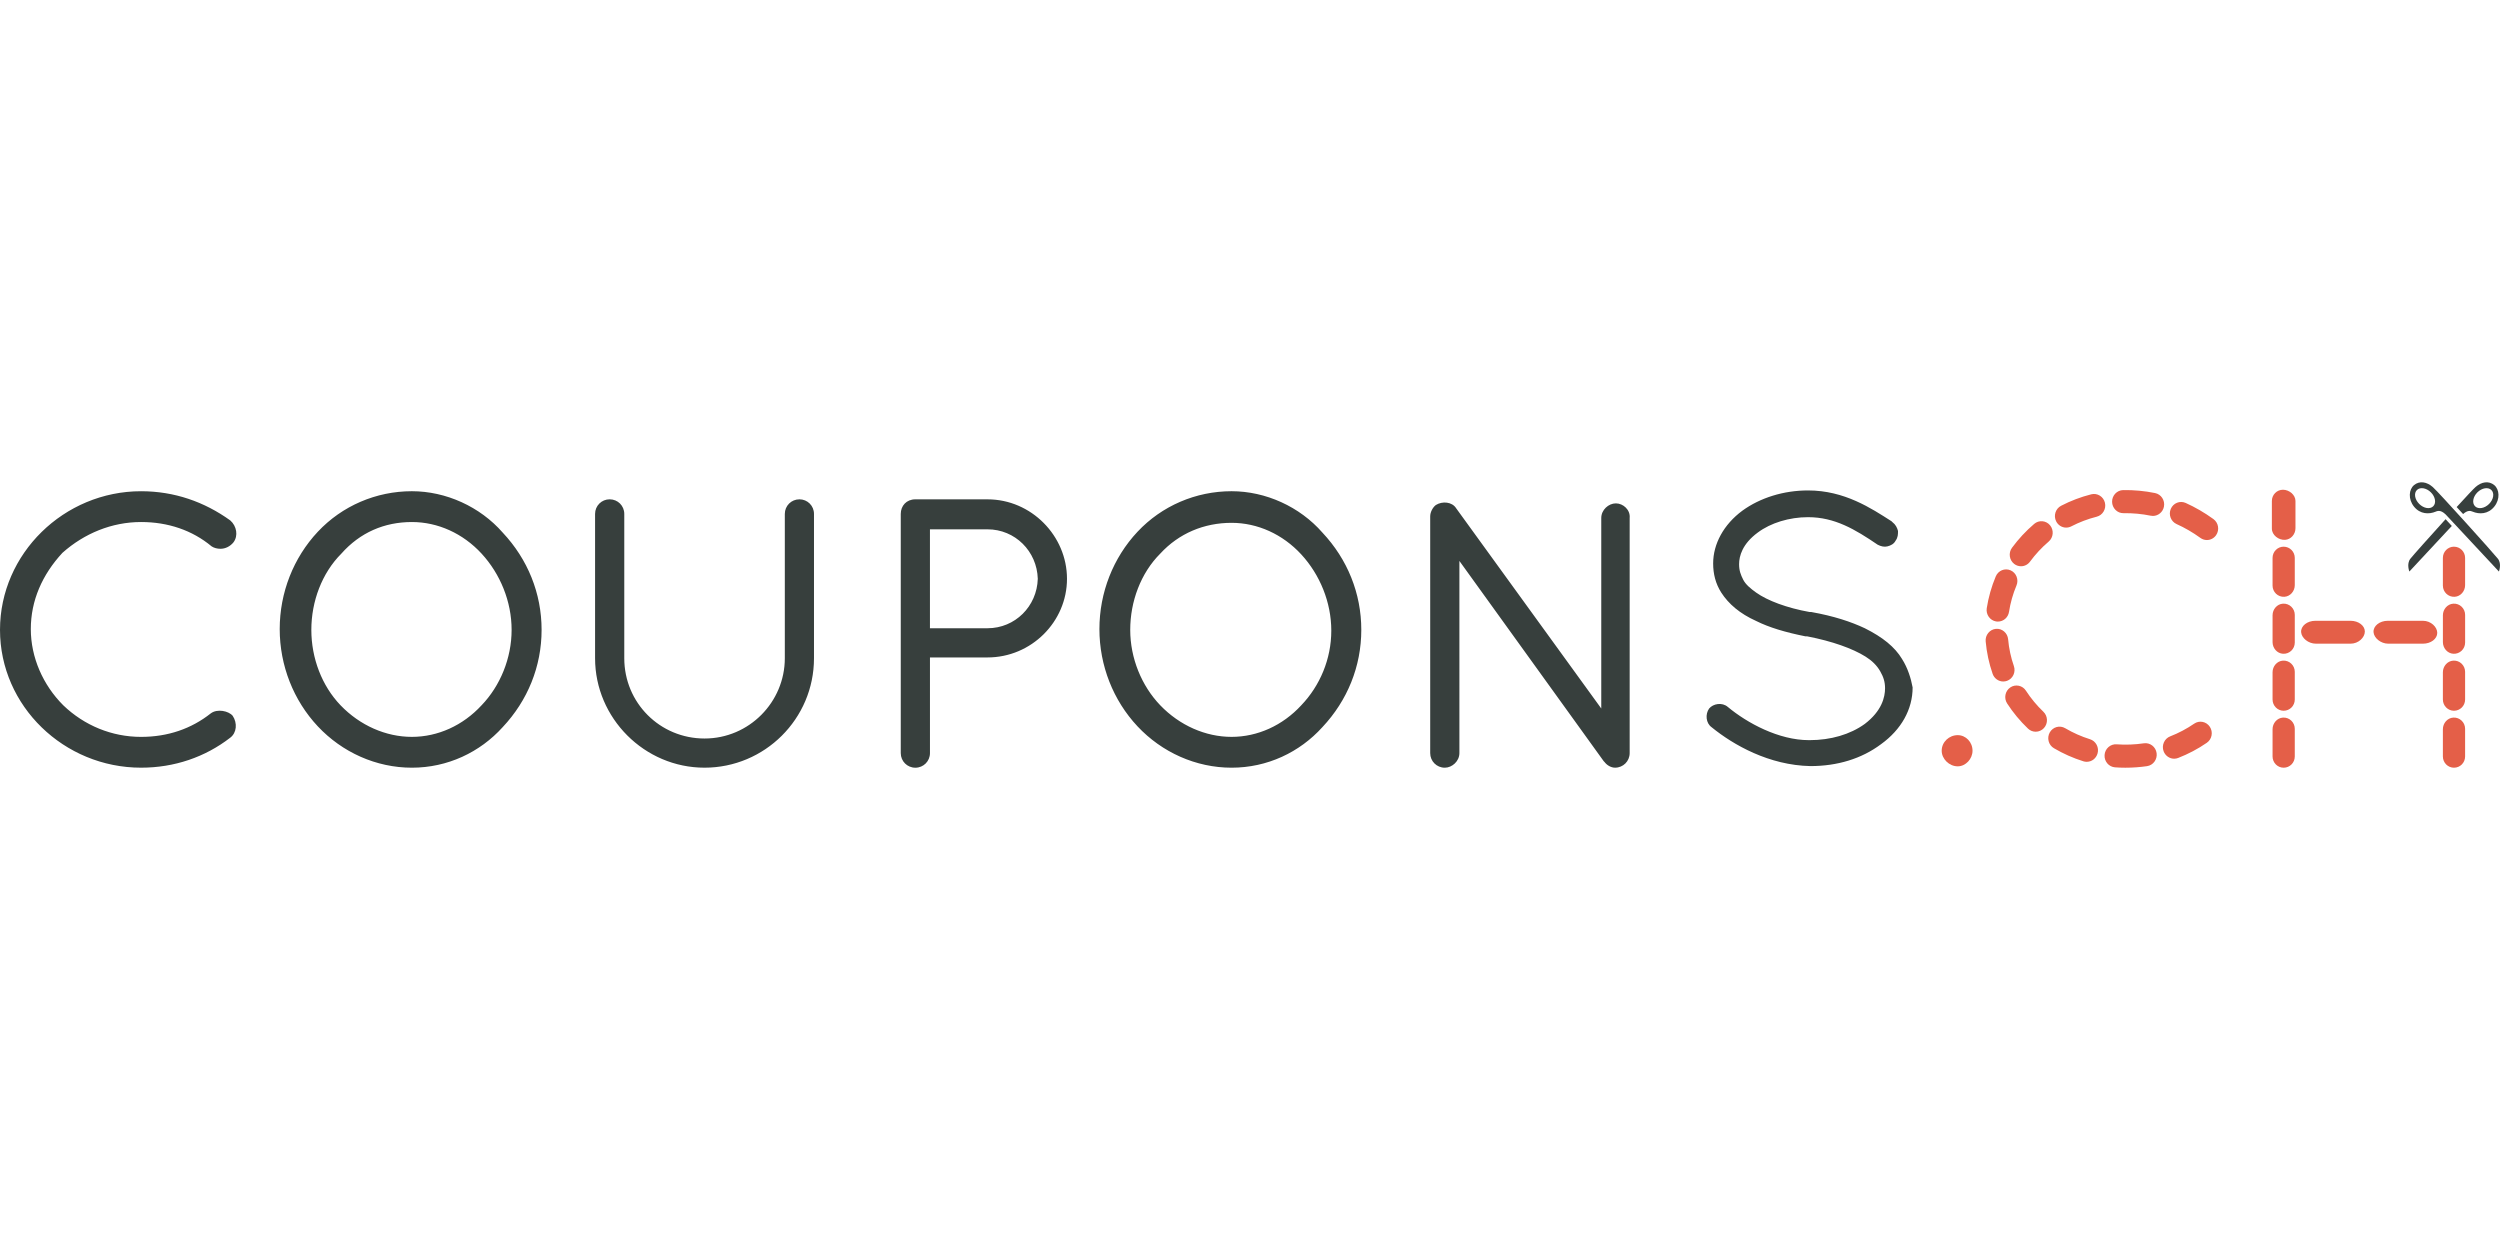 <?xml version="1.0" encoding="UTF-8"?>
<svg xmlns="http://www.w3.org/2000/svg" id="Ebene_2" data-name="Ebene 2" viewBox="0 -349.502 1811.69 905.845">
  <defs>
    <style>
      .cls-1 {
        isolation: isolate;
      }

      .cls-1, .cls-2 {
        fill: #e45f48;
      }

      .cls-1, .cls-2, .cls-3 {
        stroke-width: 0px;
      }

      .cls-3 {
        fill: #373f3d;
      }
    </style>
  </defs>
  <g id="Ebene_1-2" data-name="Ebene 1">
    <path class="cls-1" d="M1418.72,205.84c-6.25,0-11.62-5.42-11.62-11.3,0-6.33,5.36-11.3,11.62-11.3,5.8,0,10.72,4.97,10.72,11.3,0,5.87-4.91,11.3-10.72,11.3Z"/>
    <g>
      <g>
        <path class="cls-3" d="M1810.18,55.42c-2.91-3.73-42.84-48.13-47.19-51.96-4.36-3.83-9.6-4.72-13.58-1.43-3.78,3.12-4.44,10.18,0,15.66,4.44,5.47,10.82,5.64,15.73,3.56,1.7-.71,4.29-1.43,8.58,3.56,1.43,1.43,37.18,39.86,37.18,39.86,0,0,2.19-5.52-.72-9.25h0ZM1761.61,7.29c3.27,3.25,4.02,7.77,1.69,10.09-2.34,2.33-6.87,1.57-10.14-1.68s-4.02-7.77-1.69-10.09c2.34-2.33,6.87-1.57,10.14,1.68Z"/>
        <path class="cls-3" d="M1746.73,55.42c-2.91,3.73-.72,9.25-.72,9.25,0,0,20.1-21.61,30.76-33.03l-4.52-4.9c-11.69,12.9-23.96,26.65-25.52,28.67ZM1807.51,2.03c-3.99-3.29-9.24-2.4-13.58,1.43-1.46,1.28-6.94,7.15-13.65,14.49l4.68,5.06c3.26-2.95,5.38-2.37,6.82-1.76,4.92,2.08,11.29,1.92,15.73-3.56,4.44-5.47,3.78-12.54,0-15.66ZM1803.76,15.71c-3.27,3.25-7.8,4.01-10.14,1.68-2.34-2.33-1.58-6.84,1.69-10.09,3.27-3.25,7.8-4.01,10.14-1.68,2.34,2.33,1.58,6.84-1.69,10.09Z"/>
      </g>
      <g>
        <path class="cls-2" d="M1654.92,165.56c-4.45,0-8.05-3.65-8.05-8.13v-19.75c0-4.35,3.24-8.17,7.54-8.44,4.67-.29,8.56,3.46,8.56,8.12v20.07c0,4.5-3.61,8.13-8.05,8.13"/>
        <path class="cls-2" d="M1654.4,124.26c-4.29-.27-7.53-4.09-7.53-8.43v-19.43c0-4.35,3.24-8.17,7.54-8.44,4.67-.29,8.56,3.46,8.56,8.12v20.07c0,4.67-3.89,8.41-8.56,8.12Z"/>
        <path class="cls-2" d="M1654.92,46.67c4.44,0,8.05,3.65,8.05,8.13v19.75c0,4.36-3.26,8.18-7.56,8.43-4.67.28-8.54-3.47-8.54-8.12v-20.07c0-4.5,3.61-8.13,8.05-8.13"/>
        <path class="cls-2" d="M1654.92,206.84c-4.45,0-8.05-3.65-8.05-8.13v-19.75c0-4.35,3.24-8.17,7.54-8.44,4.67-.29,8.56,3.46,8.56,8.12v20.07c0,4.5-3.61,8.13-8.05,8.13"/>
        <path class="cls-2" d="M1654.41,5.4c4.44,0,9.06,3.65,9.06,8.13v19.75c0,4.36-3.26,8.18-7.56,8.43-4.67.28-9.54-3.47-9.54-8.12V13.53c0-4.5,3.61-8.13,8.05-8.13"/>
      </g>
      <path class="cls-2" d="M1778.35,165.56c-4.45,0-8.05-3.65-8.05-8.13v-19.75c0-4.35,3.24-8.17,7.54-8.44,4.67-.29,8.56,3.46,8.56,8.12v20.07c0,4.5-3.61,8.13-8.05,8.13"/>
      <path class="cls-2" d="M1777.84,124.26c-4.29-.27-7.53-4.09-7.53-8.43v-19.43c0-4.35,3.24-8.17,7.54-8.44,4.67-.29,8.56,3.46,8.56,8.12v20.07c0,4.67-3.89,8.41-8.56,8.12Z"/>
      <path class="cls-2" d="M1778.35,46.67c4.44,0,8.05,3.65,8.05,8.13v19.75c0,4.36-3.26,8.18-7.56,8.43-4.67.28-8.54-3.47-8.54-8.12v-20.07c0-4.5,3.61-8.13,8.05-8.13"/>
      <path class="cls-2" d="M1778.35,206.84c-4.45,0-8.05-3.65-8.05-8.13v-19.75c0-4.35,3.24-8.17,7.54-8.44,4.67-.29,8.56,3.46,8.56,8.12v20.07c0,4.5-3.61,8.13-8.05,8.13"/>
      <g>
        <path class="cls-2" d="M1713.74,108.17c0,4.32-4.63,8.79-10.34,8.79h-25.1c-5.53,0-10.38-4.12-10.72-8.29-.37-4.53,4.4-8.3,10.32-8.3h25.51c5.71,0,10.34,3.5,10.34,7.81"/>
        <path class="cls-2" d="M1766.21,109.15c0,4.32-4.63,7.81-10.34,7.81h-25.1c-5.53,0-10.38-4.12-10.72-8.29-.37-4.53,4.4-8.3,10.32-8.3h25.51c5.71,0,10.34,4.48,10.34,8.79"/>
      </g>
    </g>
    <g>
      <path class="cls-2" d="M1540.17,205.36c-2.44,0-4.92-.09-7.36-.27-3.7-.27-6.49-3.57-6.23-7.36.27-3.79,3.47-6.66,7.19-6.37,2.12.16,4.27.23,6.4.23h.03c4.58,0,9.15-.33,13.6-.98,3.67-.53,7.08,2.08,7.61,5.84.53,3.76-2.03,7.25-5.71,7.79-5.07.74-10.29,1.12-15.5,1.12h-.04ZM1512.19,201.09c-.65,0-1.31-.1-1.97-.3-7.34-2.3-14.44-5.45-21.09-9.37-3.22-1.9-4.33-6.11-2.47-9.4,1.85-3.29,5.97-4.43,9.18-2.53,5.77,3.4,11.93,6.14,18.31,8.13,3.55,1.11,5.55,4.96,4.47,8.6-.89,2.97-3.55,4.88-6.43,4.88ZM1575.56,198.84c-2.71,0-5.27-1.69-6.29-4.44-1.32-3.55.43-7.53,3.9-8.88,6.23-2.43,12.2-5.58,17.72-9.37,3.08-2.12,7.26-1.27,9.33,1.88,2.07,3.16,1.24,7.44-1.84,9.55-6.37,4.37-13.25,8.01-20.43,10.8-.79.31-1.59.45-2.39.45ZM1475.22,179.29c-1.64,0-3.29-.61-4.58-1.85-5.66-5.41-10.68-11.46-14.91-17.98-2.05-3.17-1.21-7.44,1.89-9.54,3.09-2.1,7.27-1.24,9.32,1.93,3.65,5.63,7.98,10.85,12.87,15.52,2.72,2.59,2.87,6.95.33,9.73-1.32,1.45-3.12,2.19-4.92,2.19ZM1451.71,142.89c-2.77,0-5.36-1.76-6.34-4.58-2.59-7.47-4.26-15.26-4.97-23.14-.34-3.79,2.39-7.14,6.09-7.48,3.69-.36,6.97,2.44,7.31,6.23.6,6.74,2.03,13.39,4.25,19.78,1.24,3.58-.59,7.52-4.09,8.79-.74.27-1.5.4-2.25.4ZM1447.83,99.47c-.35,0-.71-.03-1.06-.09-3.67-.6-6.17-4.13-5.59-7.88,1.21-7.79,3.38-15.43,6.44-22.73,1.47-3.49,5.42-5.11,8.83-3.61s4.99,5.55,3.53,9.04c-2.62,6.25-4.48,12.8-5.51,19.47-.53,3.39-3.39,5.8-6.63,5.8ZM1464.57,59.37c-1.41,0-2.83-.45-4.04-1.38-2.97-2.29-3.56-6.6-1.33-9.64,4.6-6.26,9.94-12.01,15.87-17.07,2.85-2.44,7.09-2.04,9.47.87s2,7.26-.85,9.7c-5.14,4.39-9.76,9.36-13.74,14.78-1.32,1.8-3.34,2.75-5.38,2.75ZM1599.29,40.37c-1.34,0-2.7-.41-3.88-1.26-5.59-4.04-11.48-7.47-17.5-10.18-3.4-1.53-4.95-5.59-3.45-9.07,1.49-3.48,5.46-5.07,8.86-3.54,6.85,3.08,13.54,6.96,19.86,11.54,3.03,2.2,3.75,6.49,1.61,9.6-1.31,1.9-3.39,2.91-5.5,2.91ZM1497.32,31.37c-2.45,0-4.82-1.38-6.01-3.78-1.68-3.39-.35-7.54,2.96-9.25,6.86-3.56,14.11-6.31,21.57-8.19,3.6-.91,7.25,1.34,8.14,5.04.89,3.69-1.31,7.42-4.92,8.33-6.46,1.63-12.76,4.02-18.71,7.11-.97.5-2.01.74-3.03.74ZM1560.14,22.89c-.44,0-.88-.04-1.32-.13-6.47-1.32-13.23-1.95-19.97-1.85-3.72.06-6.77-2.98-6.83-6.78-.06-3.8,2.91-6.93,6.62-6.99,7.68-.12,15.4.6,22.81,2.12,3.64.74,6,4.37,5.28,8.1-.64,3.27-3.45,5.54-6.59,5.54Z"/>
      <path class="cls-2" d="M1540.21,206.84h-.04c-2.48,0-4.99-.09-7.47-.27-4.49-.33-7.89-4.34-7.57-8.94.16-2.24,1.15-4.28,2.81-5.74,1.65-1.46,3.75-2.17,5.93-2,6.61.49,13.33.2,19.73-.74,4.46-.64,8.61,2.53,9.24,7.1.64,4.57-2.47,8.81-6.93,9.46-5.15.75-10.43,1.13-15.7,1.13ZM1533.27,192.81c-1.26,0-2.47.46-3.43,1.31-1.07.95-1.71,2.26-1.82,3.71-.21,2.97,1.98,5.56,4.89,5.78,2.4.18,4.84.27,7.26.27h.04c5.14,0,10.28-.37,15.29-1.1,2.88-.42,4.89-3.17,4.48-6.12-.41-2.95-3.1-5-5.97-4.59-6.64.97-13.61,1.25-20.34.76-.13,0-.27-.02-.4-.02ZM1512.19,202.57c-.81,0-1.61-.12-2.39-.37-7.45-2.33-14.64-5.52-21.39-9.5-1.89-1.11-3.25-2.92-3.81-5.07s-.28-4.41.81-6.35c2.25-3.99,7.25-5.38,11.16-3.08,5.68,3.34,11.73,6.04,18.01,8,2.09.65,3.8,2.1,4.83,4.07s1.24,4.24.6,6.37c-1.06,3.54-4.2,5.92-7.81,5.92ZM1492.5,180.05c-1.83,0-3.61.97-4.59,2.71-.7,1.25-.89,2.71-.52,4.1.37,1.4,1.24,2.56,2.46,3.28,6.56,3.86,13.55,6.97,20.79,9.23.51.16,1.02.24,1.54.24,2.33,0,4.36-1.54,5.05-3.83.85-2.85-.72-5.88-3.51-6.75-6.48-2.03-12.74-4.81-18.6-8.26-.83-.49-1.73-.72-2.62-.72ZM1575.56,200.32c-3.37,0-6.44-2.17-7.64-5.4-.78-2.09-.71-4.36.19-6.4s2.51-3.6,4.55-4.39c6.14-2.39,12-5.49,17.43-9.22,3.74-2.57,8.83-1.54,11.34,2.29,1.21,1.86,1.65,4.09,1.23,6.28-.42,2.19-1.65,4.08-3.47,5.33-6.46,4.44-13.44,8.12-20.73,10.96-.93.36-1.91.55-2.9.55ZM1594.63,176.46c-1.01,0-2.03.3-2.93.91-5.61,3.85-11.67,7.06-18.01,9.52-1.32.51-2.36,1.52-2.94,2.84-.58,1.32-.62,2.79-.12,4.13.77,2.09,2.76,3.49,4.94,3.49.64,0,1.27-.12,1.87-.35,7.08-2.75,13.86-6.34,20.14-10.65,1.17-.8,1.97-2.03,2.24-3.44s0-2.86-.8-4.06c-1.02-1.55-2.69-2.39-4.39-2.39ZM1475.22,180.76c-2.07,0-4.05-.8-5.57-2.25-5.75-5.48-10.84-11.62-15.13-18.25-2.49-3.84-1.46-9.04,2.29-11.59,1.82-1.24,4-1.67,6.14-1.23,2.14.44,3.98,1.71,5.19,3.58,3.59,5.53,7.84,10.67,12.65,15.26,3.3,3.15,3.48,8.45.41,11.82-1.54,1.69-3.72,2.66-5.98,2.66ZM1461.32,150.24c-1.03,0-2.03.31-2.91.9-2.43,1.65-3.09,5.01-1.48,7.49,4.17,6.43,9.11,12.39,14.69,17.72.98.94,2.26,1.45,3.6,1.45,1.48,0,2.85-.61,3.86-1.72,1.98-2.18,1.87-5.61-.26-7.64-4.98-4.75-9.38-10.06-13.09-15.79-.78-1.2-1.97-2.02-3.35-2.31-.35-.07-.71-.11-1.06-.11ZM1451.71,144.37c-3.45,0-6.54-2.24-7.7-5.56-2.63-7.59-4.33-15.5-5.04-23.51-.2-2.22.46-4.4,1.86-6.11,1.4-1.72,3.36-2.77,5.54-2.98,2.17-.21,4.28.46,5.95,1.89,1.69,1.43,2.72,3.45,2.92,5.68.59,6.62,1.99,13.15,4.17,19.42,1.51,4.35-.72,9.14-4.96,10.68-.88.32-1.8.48-2.74.48ZM1447.13,109.13c-.17,0-.33,0-.5.02-1.41.13-2.68.81-3.58,1.92-.9,1.11-1.33,2.51-1.2,3.95.69,7.76,2.33,15.43,4.89,22.78.75,2.15,2.75,3.6,4.98,3.6.6,0,1.2-.11,1.77-.31,2.74-1,4.18-4.1,3.21-6.9-2.26-6.5-3.71-13.28-4.32-20.14-.13-1.44-.8-2.75-1.89-3.67-.95-.81-2.12-1.24-3.34-1.24ZM1447.83,100.95c-.43,0-.86-.04-1.29-.1-4.45-.72-7.49-5.02-6.79-9.58,1.23-7.9,3.43-15.67,6.54-23.08,1.78-4.24,6.59-6.21,10.73-4.39,2.01.88,3.56,2.51,4.36,4.58s.78,4.35-.08,6.4c-2.58,6.14-4.4,12.57-5.41,19.11-.64,4.09-4.03,7.05-8.06,7.05ZM1453.81,66.08c-2.05,0-4,1.23-4.86,3.27-3.01,7.19-5.15,14.72-6.34,22.38-.46,2.94,1.51,5.72,4.38,6.19.28.05.56.07.84.07,2.61,0,4.8-1.92,5.21-4.56,1.05-6.78,2.94-13.45,5.61-19.82.56-1.33.57-2.8.05-4.14-.52-1.34-1.52-2.39-2.82-2.96-.68-.3-1.38-.44-2.08-.44ZM1464.57,60.85c-1.78,0-3.48-.58-4.91-1.68-3.6-2.77-4.33-8.03-1.62-11.71,4.67-6.35,10.08-12.18,16.1-17.32,1.68-1.43,3.8-2.11,5.97-1.91,2.17.2,4.14,1.26,5.54,2.97,2.89,3.54,2.42,8.83-1.04,11.78-5.05,4.31-9.59,9.2-13.51,14.53-1.56,2.12-3.94,3.34-6.54,3.34ZM1479.37,31.16c-1.23,0-2.42.44-3.37,1.26-5.84,4.99-11.11,10.65-15.64,16.83-1.75,2.38-1.28,5.78,1.05,7.57.92.71,2.02,1.09,3.17,1.09,1.68,0,3.22-.79,4.22-2.16,4.05-5.51,8.75-10.56,13.97-15.02,2.23-1.91,2.54-5.33.67-7.61-.9-1.11-2.17-1.79-3.58-1.92-.16-.01-.32-.02-.48-.02ZM1599.29,41.85c-1.69,0-3.32-.53-4.71-1.54-5.51-3.99-11.31-7.36-17.25-10.03-4.13-1.85-6.01-6.8-4.2-11.02.88-2.05,2.48-3.62,4.51-4.43,2.03-.81,4.25-.76,6.25.13,6.94,3.12,13.71,7.05,20.12,11.69,3.68,2.66,4.55,7.89,1.95,11.66-1.53,2.21-4.02,3.54-6.68,3.54ZM1580.61,17.21c-.65,0-1.3.12-1.92.37-1.31.52-2.35,1.54-2.91,2.86-1.17,2.73.05,5.92,2.71,7.12,6.11,2.75,12.09,6.22,17.76,10.32.9.65,1.95.99,3.04.99,1.72,0,3.33-.85,4.32-2.29,1.68-2.43,1.11-5.81-1.26-7.53-6.25-4.52-12.84-8.35-19.61-11.39-.68-.31-1.4-.46-2.12-.46ZM1497.32,32.85c-3.1,0-5.89-1.76-7.29-4.59-2.04-4.12-.42-9.16,3.6-11.24,6.95-3.61,14.31-6.4,21.87-8.31,2.11-.53,4.31-.2,6.18.96,1.87,1.16,3.19,2.99,3.71,5.16,1.08,4.48-1.6,9.02-5.98,10.12-6.36,1.61-12.55,3.96-18.4,6.99-1.16.6-2.4.9-3.69.9ZM1517.47,11.42c-.42,0-.85.05-1.27.16-7.35,1.86-14.5,4.57-21.26,8.08-2.6,1.35-3.64,4.61-2.33,7.26.91,1.83,2.71,2.96,4.72,2.96.83,0,1.63-.2,2.38-.58,6.04-3.13,12.44-5.56,19.01-7.22,2.83-.71,4.56-3.65,3.86-6.54-.34-1.4-1.19-2.59-2.4-3.34-.83-.51-1.77-.78-2.71-.78ZM1560.14,24.37c-.54,0-1.08-.05-1.61-.16-6.4-1.31-13.02-1.92-19.66-1.82-2.22.03-4.25-.8-5.81-2.36-1.56-1.56-2.45-3.64-2.48-5.88-.07-4.61,3.54-8.42,8.05-8.49,7.8-.12,15.58.61,23.12,2.15,4.42.9,7.29,5.32,6.41,9.84-.76,3.9-4.13,6.73-8,6.73ZM1540.26,19.41c6.37,0,12.7.63,18.84,1.89.34.07.69.11,1.04.11,2.5,0,4.68-1.83,5.17-4.35.57-2.92-1.29-5.78-4.14-6.36-7.33-1.5-14.9-2.2-22.51-2.09-2.91.05-5.24,2.51-5.2,5.49.02,1.44.59,2.79,1.6,3.8,1.01,1.01,2.36,1.55,3.76,1.52.48,0,.96-.01,1.44-.01Z"/>
    </g>
    <path class="cls-3" d="M102.23,28.8c19.39,0,37.02,5.88,51.12,17.63,1.76,1.18,4.11,1.76,6.46,1.76,3.53,0,7.05-1.76,9.4-4.7,3.53-4.7,2.35-11.75-2.35-15.86-18.8-13.51-40.54-21.15-64.63-21.15C46.42,6.47,0,51.71,0,106.94s46.42,99.88,102.23,99.88c24.09,0,46.42-7.64,64.63-21.74,4.7-3.53,5.29-10.58,1.76-15.86-2.94-3.53-11.16-5.29-15.86-1.76-14.1,11.16-31.14,17.04-50.53,17.04-21.15,0-41.13-8.23-56.4-22.91-14.69-14.69-23.5-34.67-23.5-55.23s8.23-39.37,22.91-55.23c15.86-14.1,35.84-22.33,56.99-22.33h0ZM298.47,6.47c-25.85,0-50.53,10.58-68.16,29.38s-27.61,44.07-27.61,70.51,9.99,51.7,27.61,70.51c17.63,18.8,42.3,29.96,68.16,29.96s49.35-11.16,65.81-29.38c18.21-19.39,28.2-44.07,28.2-70.51s-9.99-51.12-28.2-70.51c-16.45-18.8-41.13-29.96-65.81-29.96ZM349,161.58c-13.51,14.69-31.73,22.91-50.53,22.91s-37.6-8.23-51.7-22.91c-13.51-14.1-21.15-34.08-21.15-54.64s7.64-41.13,21.74-55.23c13.51-15.28,31.14-22.91,51.12-22.91,18.8,0,37.02,8.23,50.53,22.91,13.51,14.69,21.74,34.67,21.74,55.23s-8.23,40.54-21.74,54.64h-.01ZM579.32,12.35c-5.88,0-10.58,4.7-10.58,10.58v104.58c0,31.73-25.85,58.17-58.17,58.17s-58.17-25.85-58.17-58.17V22.92c0-5.88-4.7-10.58-10.58-10.58s-10.58,4.7-10.58,10.58v104.58c0,43.48,35.84,79.32,79.32,79.32s79.32-35.25,79.32-79.32V22.92c0-5.88-4.7-10.58-10.58-10.58h.02ZM715.63,12.35h-52.29c-6.46,0-10.58,4.7-10.58,10.58v173.33c0,5.88,4.7,10.58,10.58,10.58s10.58-4.7,10.58-10.58v-69.33h41.72c31.73,0,57.58-25.85,57.58-56.99s-25.85-57.58-57.58-57.58h-.01ZM715.63,105.77h-41.72V34.09h41.72c19.98,0,35.84,15.86,36.43,35.84-.59,19.98-16.45,35.84-36.43,35.84ZM892.49,6.47c-25.85,0-50.53,10.58-68.16,29.38-17.63,18.8-27.61,44.07-27.61,70.51s9.99,51.7,27.61,70.51c17.63,18.8,42.3,29.96,68.16,29.96s49.35-11.16,65.81-29.38c18.21-19.39,28.2-44.07,28.2-70.51s-9.99-51.12-28.2-70.51c-16.45-18.8-41.13-29.96-65.81-29.96ZM943.02,161.58c-13.51,14.69-31.73,22.91-50.53,22.91s-37.6-8.23-51.7-22.91c-13.51-14.1-21.74-34.08-21.74-54.64s7.64-41.13,21.74-55.23c13.51-14.69,31.73-22.33,51.7-22.33,18.8,0,37.02,8.23,50.53,22.91,13.51,14.69,21.74,34.67,21.74,55.23s-8.23,39.95-21.74,54.05h0ZM1170.98,15.28c-5.29,0-10.58,4.7-10.58,10.58v138.07l-105.17-145.12c-2.94-4.7-9.99-5.29-14.69-2.35-2.35,1.76-4.11,5.29-4.11,8.23v171.56c0,5.88,4.7,10.58,10.58,10.58,5.29,0,10.58-4.7,10.58-10.58V57l104.58,145.12.59.59c1.76,2.35,4.7,4.11,7.64,4.11,5.88,0,10.58-4.7,10.58-10.58V25.86c.59-5.88-4.7-10.58-9.99-10.58h0ZM1378.39,128.09c-5.29-8.81-14.1-15.86-27.03-22.33-9.99-4.7-22.33-8.81-38.78-11.75h-1.18c-16.45-2.94-30.55-8.23-38.78-14.1-4.11-2.94-7.64-5.88-9.4-9.4-1.76-3.53-2.94-6.46-2.94-11.16,0-5.88,2.35-14.69,13.51-22.91,9.4-7.05,22.91-11.16,36.43-11.16,19.39,0,34.08,8.81,50.53,19.98,2.35,1.18,4.7,1.76,7.05,1.18,2.35-.59,4.7-1.76,5.88-4.11,1.76-2.35,1.76-4.7,1.76-7.05-.59-2.35-1.76-4.7-4.11-6.46l-.59-.59c-14.69-9.4-34.08-22.33-60.52-22.33-17.63,0-34.67,5.29-47.59,14.69-13.51,9.99-21.15,24.09-21.15,38.19,0,7.64,1.76,14.69,5.88,21.15,5.29,8.23,13.51,15.28,25.26,20.56,9.4,4.7,21.15,8.23,35.84,11.16h1.18c18.21,3.53,32.9,8.81,42.3,14.69,4.7,2.94,8.23,6.46,10.58,10.58,2.35,4.11,3.53,7.64,3.53,12.34,0,6.46-2.35,16.45-14.69,25.85-10.58,7.64-24.68,11.75-39.95,11.75h-.59c-21.74,0-44.65-12.34-58.75-24.09-4.11-3.53-10.58-2.35-13.51,1.18-2.94,4.11-2.35,10.58,1.76,13.51,15.86,12.93,41.72,27.61,71.68,28.2,19.39,0,37.02-5.29,51.12-15.86,14.69-10.58,22.91-25.26,22.91-41.13-1.17-6.46-3.53-14.1-7.64-20.56v-.02Z"/>
  </g>
</svg>
